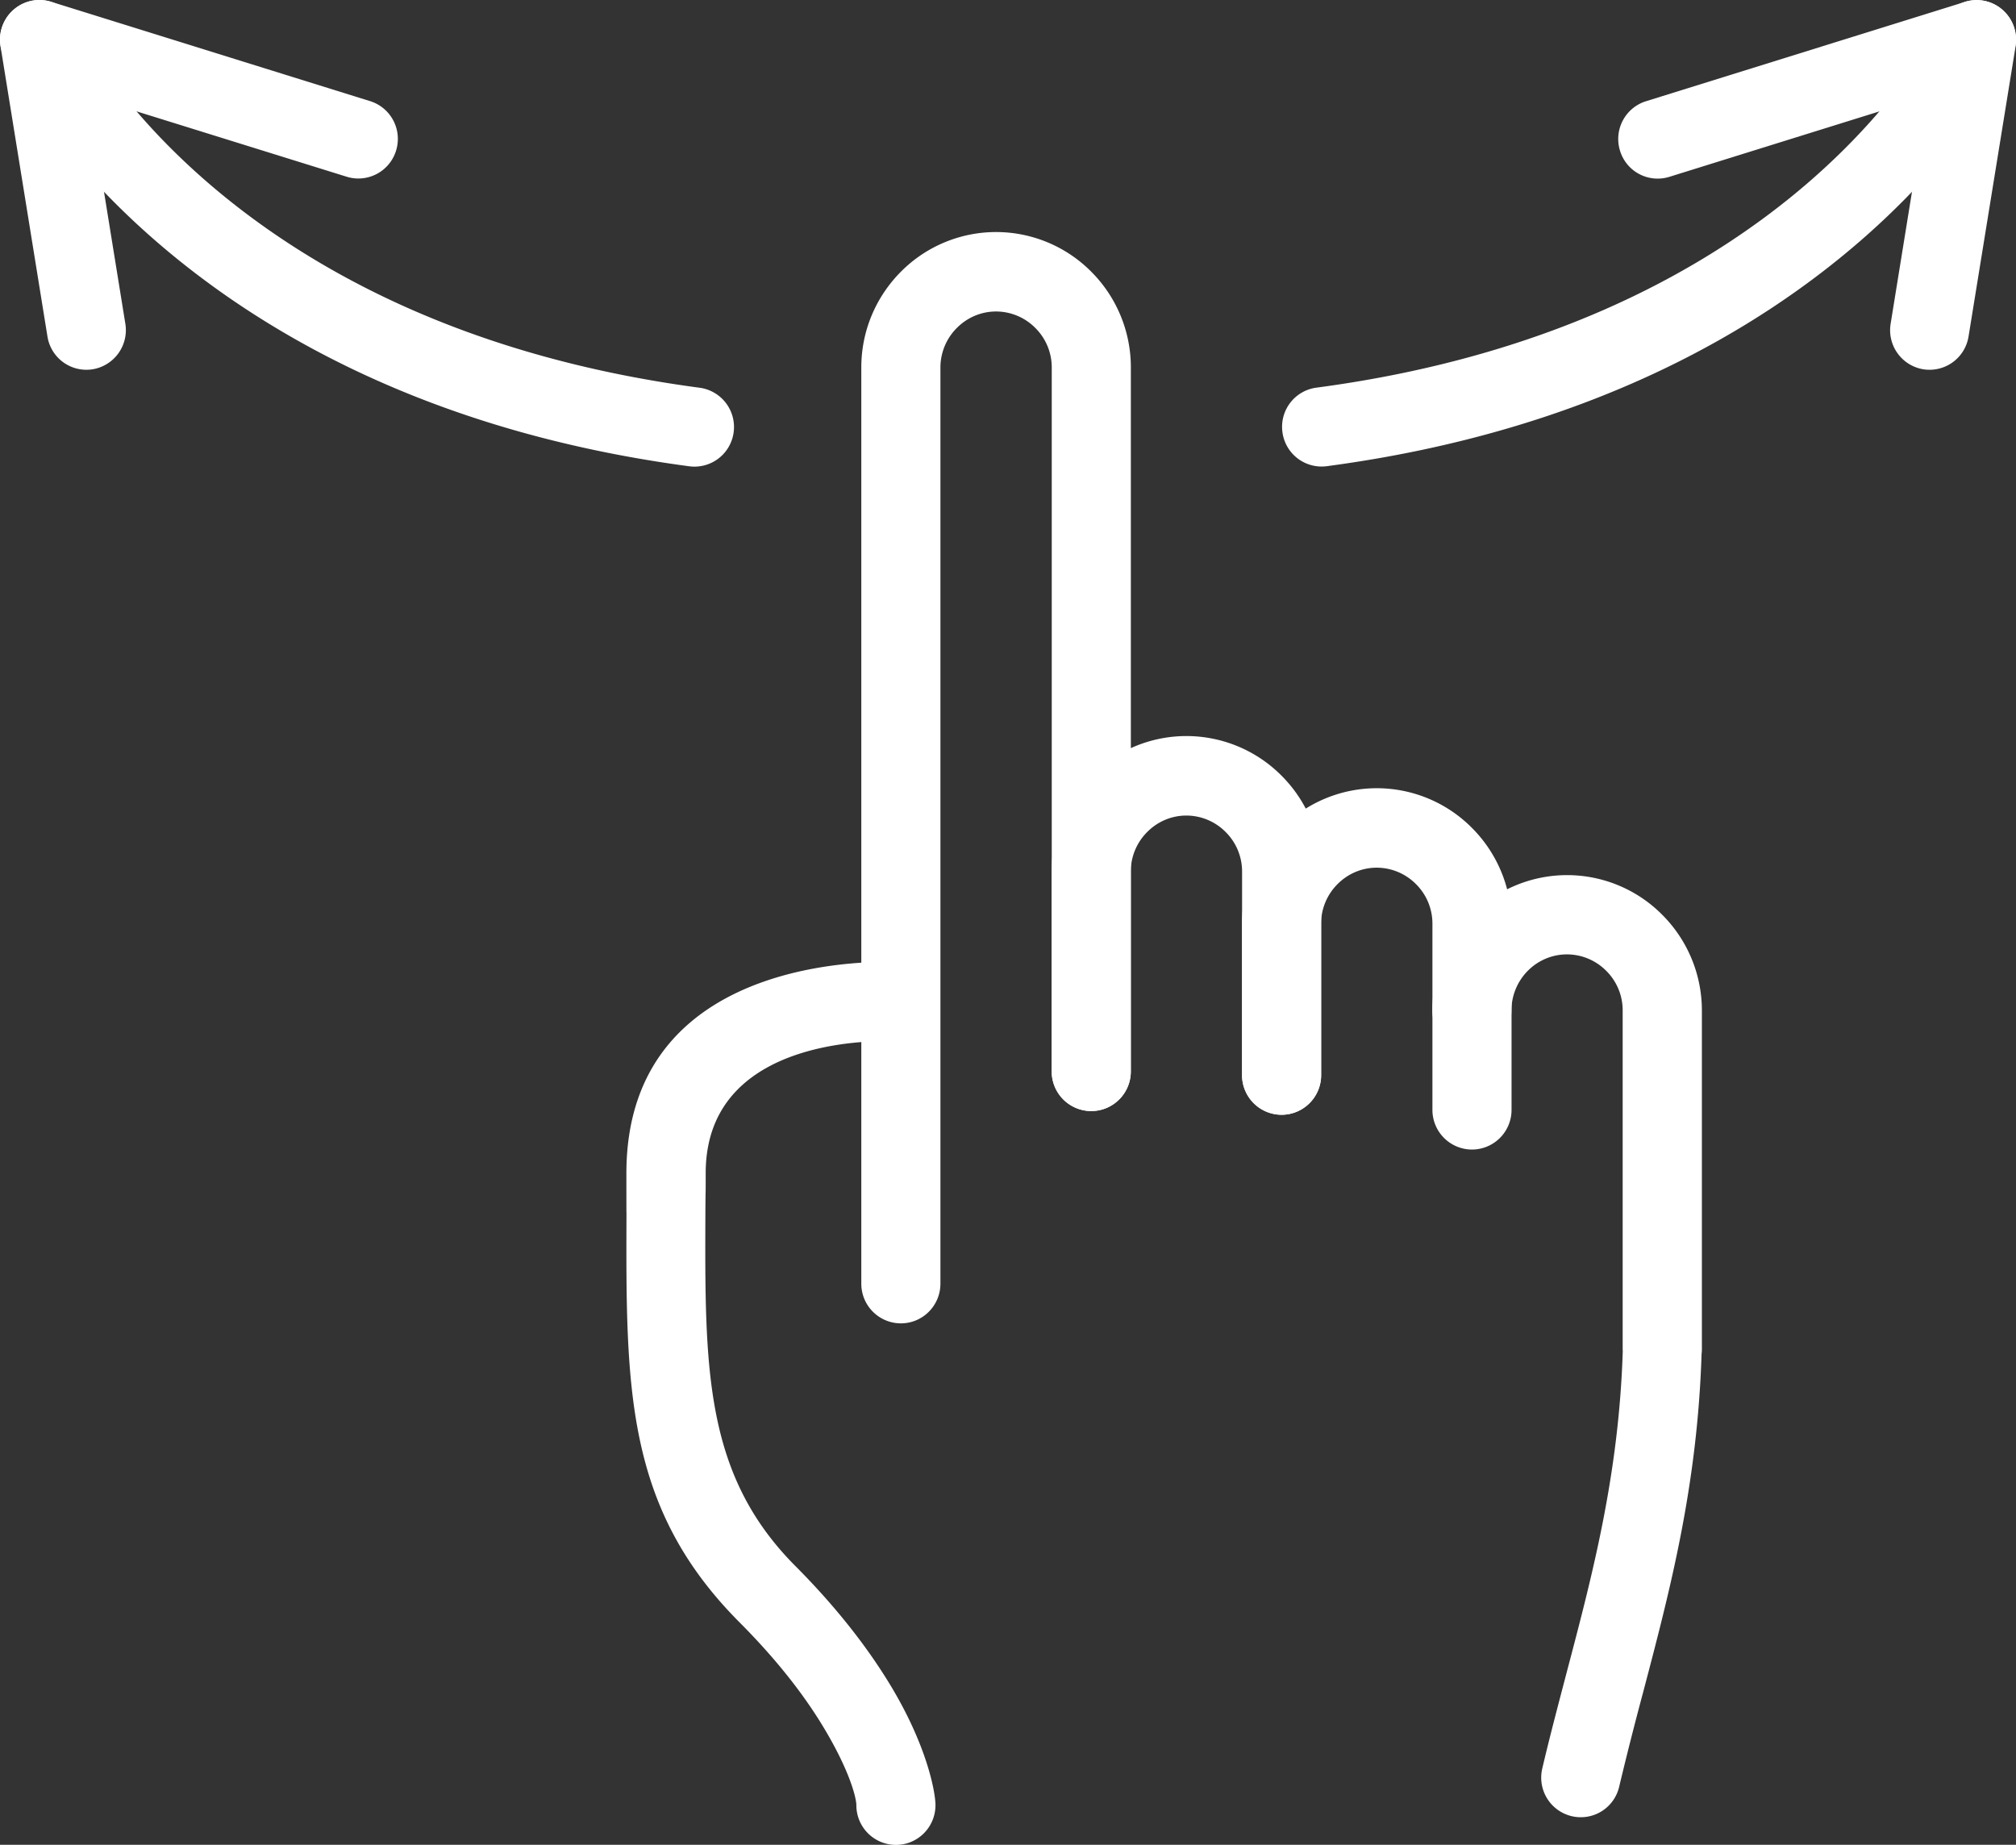 <svg width="106" height="97" viewBox="0 0 106 97" fill="none" xmlns="http://www.w3.org/2000/svg"><rect x="0" y="0" width="106" height="97" fill="#333333" stroke="none"/><g clip-path="url(#clip0)" fill="#fff"><path d="M49.447 67.494c0 1.154-.93 2.089-2.08 2.089a2.084 2.084 0 01-2.08-2.09V19.319c0-1.959.796-3.74 2.08-5.03a7.05 7.05 0 015.007-2.088 7.05 7.05 0 015.006 2.088 7.114 7.114 0 012.08 5.03v37.01c0 1.154-.93 2.09-2.08 2.09a2.084 2.084 0 01-2.08-2.09v-37.01a2.92 2.92 0 00-.862-2.074 2.915 2.915 0 00-2.064-.867c-.801 0-1.534.33-2.064.867a2.94 2.94 0 00-.863 2.073v48.177z"/><path d="M59.455 56.334a2.083 2.083 0 01-2.08 2.088 2.084 2.084 0 01-2.08-2.088V45.82c0-1.958.796-3.74 2.08-5.03a7.05 7.05 0 015.007-2.088 7.05 7.05 0 015.006 2.089 7.114 7.114 0 012.08 5.029v10.706a2.084 2.084 0 01-2.08 2.089 2.084 2.084 0 01-2.08-2.09V45.822a2.92 2.92 0 00-.863-2.073 2.915 2.915 0 00-2.063-.867c-.801 0-1.534.329-2.064.867a2.941 2.941 0 00-.863 2.073v10.513z"/><path d="M69.462 56.527c0 1.154-.93 2.089-2.08 2.089a2.084 2.084 0 01-2.079-2.09v-7.963c0-1.959.796-3.74 2.08-5.03a7.05 7.05 0 015.006-2.088 7.05 7.05 0 015.007 2.088 7.114 7.114 0 012.08 5.03v9.792a2.084 2.084 0 01-2.08 2.089 2.084 2.084 0 01-2.08-2.09v-9.791a2.92 2.92 0 00-.863-2.074 2.915 2.915 0 00-2.064-.866c-.8 0-1.533.329-2.064.866a2.941 2.941 0 00-.863 2.074v7.964z"/><path d="M79.47 53.132c0 1.154-.93 2.09-2.08 2.09a2.084 2.084 0 01-2.079-2.09c0-1.958.795-3.739 2.08-5.029a7.05 7.05 0 015.006-2.089 7.05 7.05 0 015.007 2.09 7.114 7.114 0 012.08 5.028v17.819c0 .084-.006.162-.016.24-.224 6.982-1.664 12.434-3.078 17.808a183.415 183.415 0 00-1.253 4.94 2.072 2.072 0 01-2.496 1.557 2.082 2.082 0 01-1.549-2.507c.385-1.645.837-3.347 1.284-5.055 1.362-5.165 2.74-10.398 2.948-16.884l-.005-.11V53.122a2.92 2.92 0 00-.863-2.074 2.915 2.915 0 00-2.064-.866c-.8 0-1.534.329-2.064.866a2.98 2.98 0 00-.858 2.084zm-31.994-2.538a2.081 2.081 0 011.96 2.194 2.079 2.079 0 01-2.183 1.969c-.031 0-10.148-.69-10.148 6.93 0 1.577-.006.35-.016 2.12-.031 8.162-.052 13.73 4.73 18.534 2.273 2.282 3.858 4.397 4.956 6.199 1.986 3.259 2.412 5.729 2.412 6.376 0 1.154-.93 2.09-2.08 2.09a2.084 2.084 0 01-2.08-2.09c0-.34-.316-1.78-1.793-4.204-.936-1.535-2.319-3.373-4.357-5.415-5.994-6.022-5.968-12.288-5.937-21.485 0-.392-.005.909-.005-2.12.005-12.106 14.5-11.098 14.541-11.098zM.213 2.998A2.083 2.083 0 011.165.214a2.065 2.065 0 012.77.956c.022.047 7.45 15.84 32.853 19.218a2.084 2.084 0 011.788 2.334 2.079 2.079 0 01-2.324 1.797C8.62 20.843.24 3.049.213 2.998z"/><path d="M6.591 17.024a2.087 2.087 0 01-1.715 2.392 2.073 2.073 0 01-2.381-1.724L.025 2.417A2.087 2.087 0 011.741.025a2.07 2.07 0 01.998.084l16.714 5.206a2.08 2.08 0 011.373 2.601 2.072 2.072 0 01-2.589 1.379L4.657 5.07l1.934 11.954zM102.064 1.17a2.07 2.07 0 012.771-.956 2.087 2.087 0 01.952 2.784c-.026.052-8.407 17.844-36.034 21.516a2.078 2.078 0 01-2.324-1.797 2.077 2.077 0 011.789-2.334c25.396-3.374 32.826-19.166 32.846-19.213z"/><path d="M103.505 17.693a2.078 2.078 0 01-2.381 1.724 2.085 2.085 0 01-1.716-2.392l1.934-11.954L87.768 9.3a2.068 2.068 0 01-2.59-1.379 2.08 2.08 0 011.373-2.6L103.266.115c.312-.105.65-.141.998-.084a2.085 2.085 0 011.716 2.392l-2.475 15.27z"/></g><defs><clipPath id="clip0"><path fill="#fff" d="M0 0h106v97H0z"/></clipPath></defs></svg>